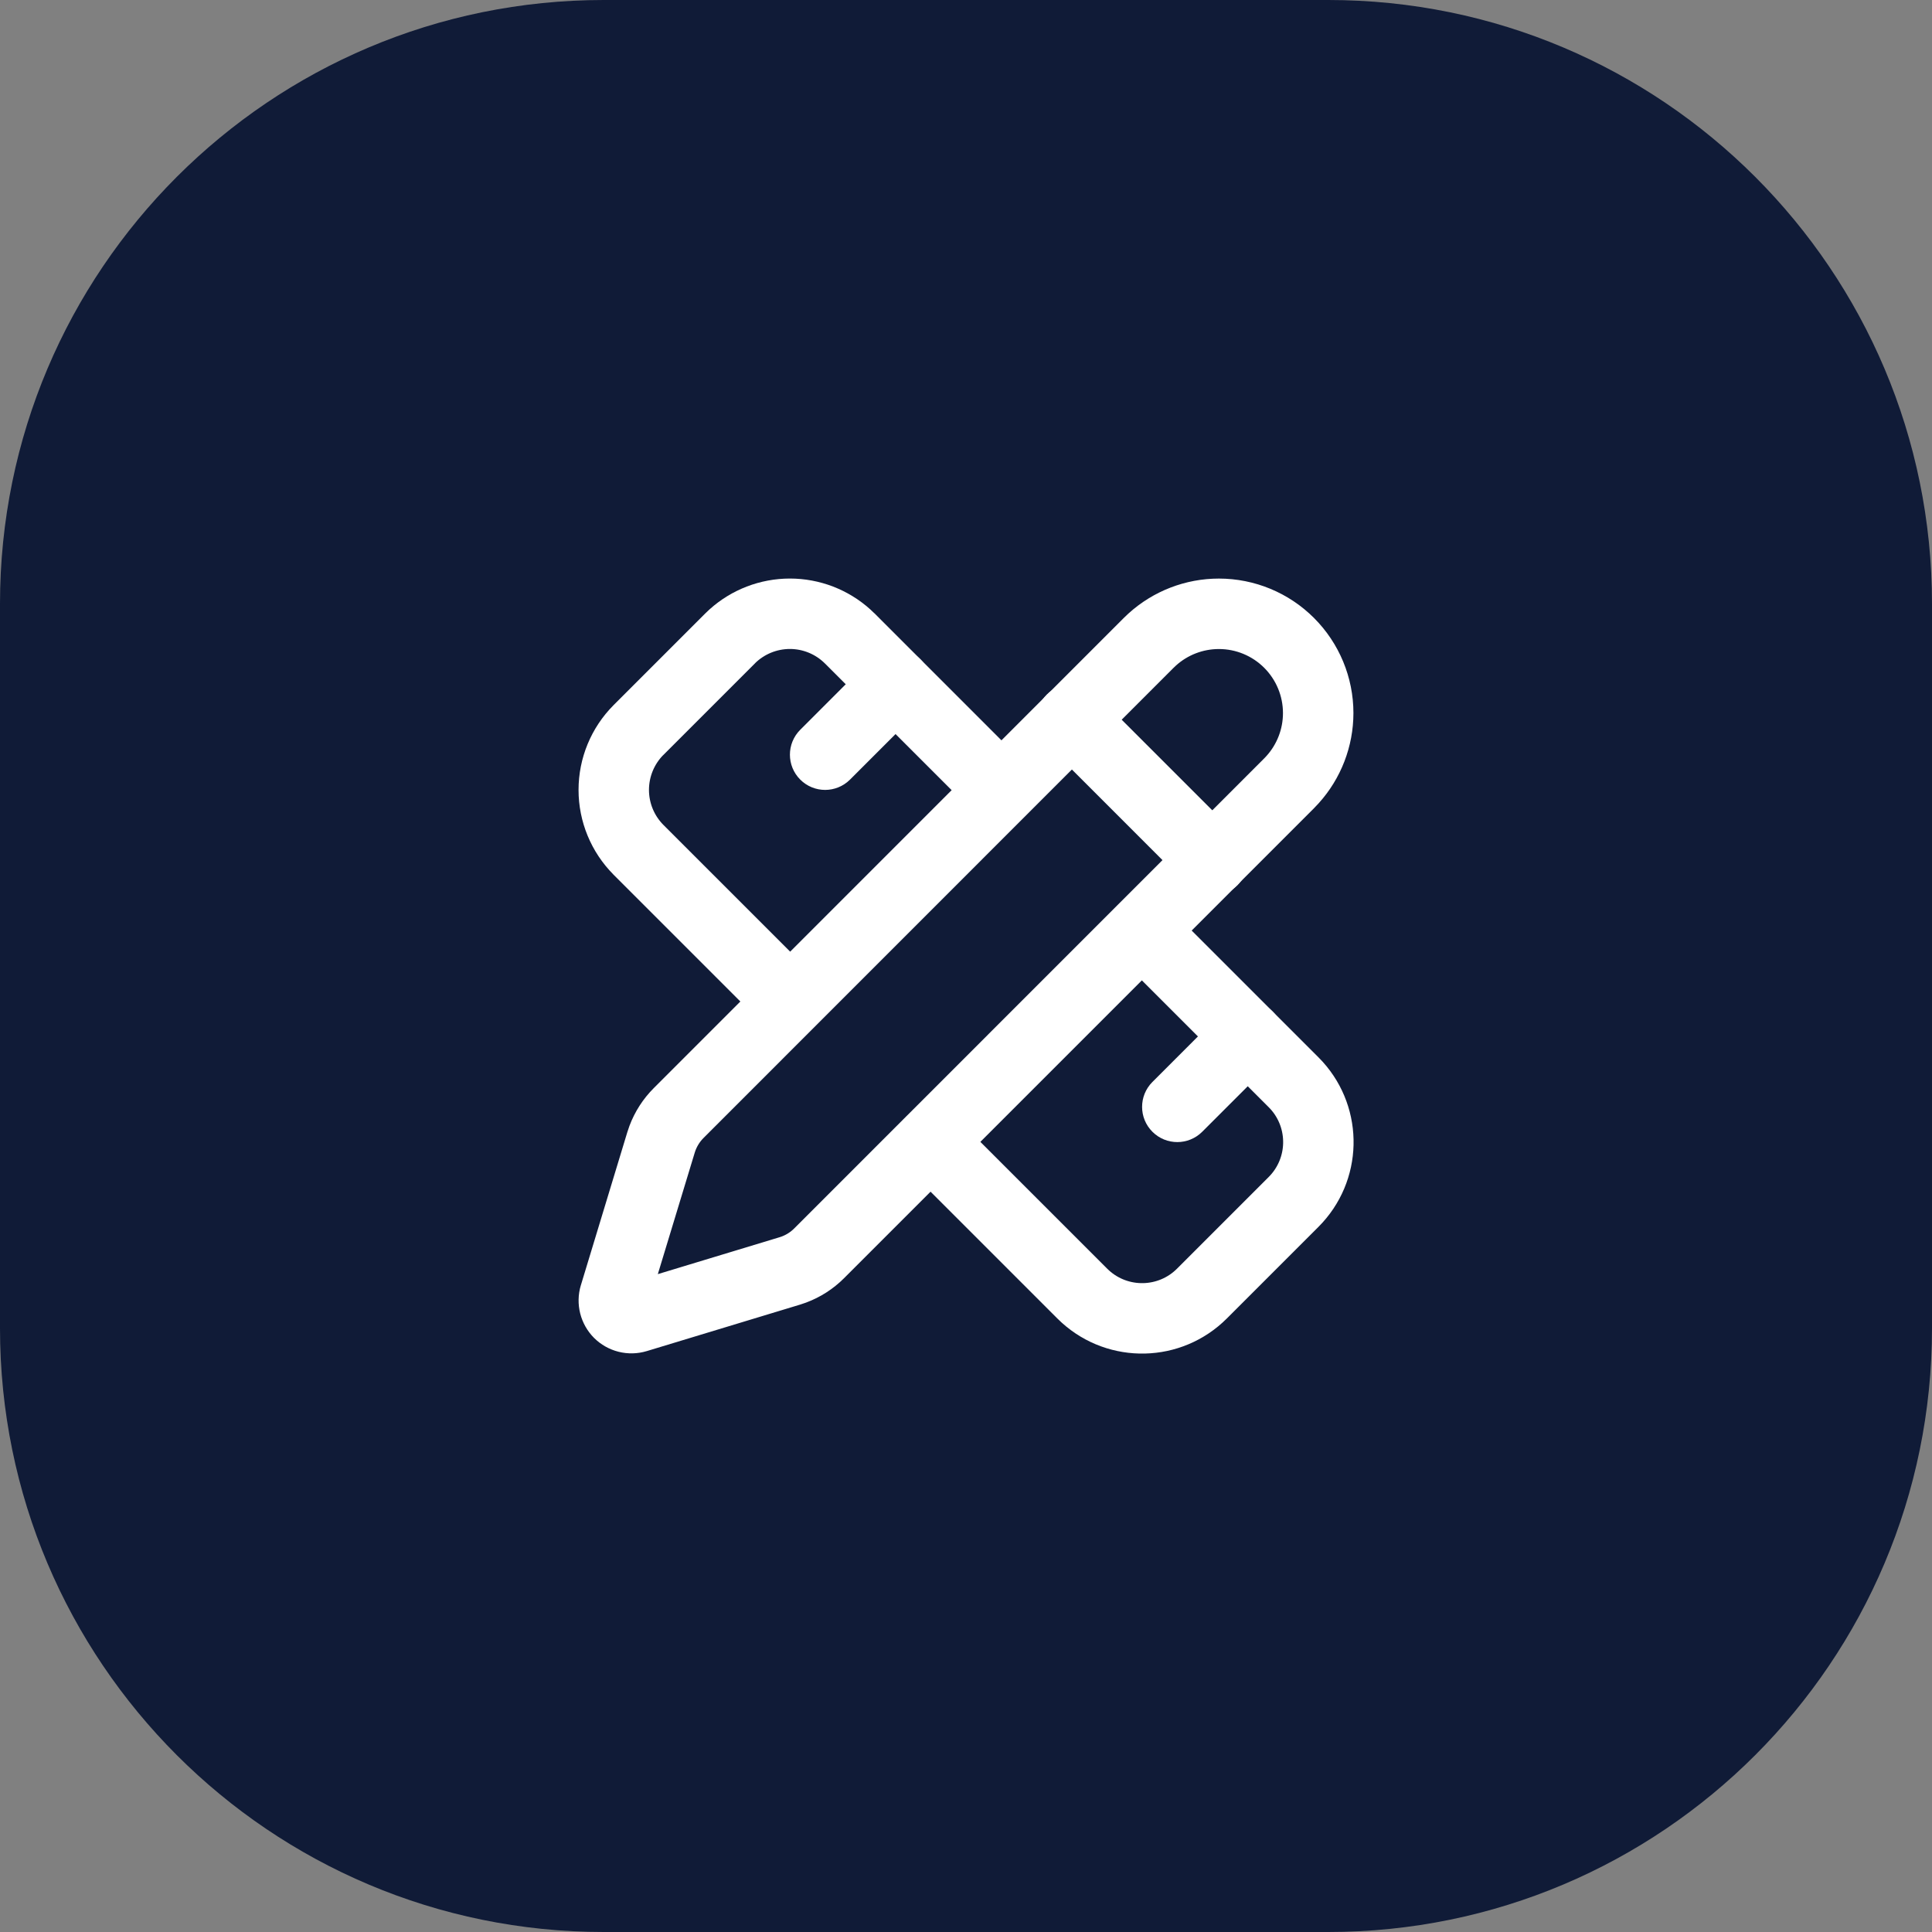 <svg width="64" height="64" viewBox="0 0 64 64" fill="none" xmlns="http://www.w3.org/2000/svg">
<rect x="0" y="0" width="64" height="64" fill="#808080" stroke="none"/>
<path d="M0 20C0 8.954 8.954 0 20 0H44C55.046 0 64 8.954 64 20V44C64 55.046 55.046 64 44 64H20C8.954 64 0 55.046 0 44V20Z" fill="#101B37"/>
<path d="M19.665 26.167C19.665 25.247 20.029 24.365 20.678 23.713L23.713 20.678L23.838 20.559C24.475 19.985 25.305 19.665 26.167 19.665C27.029 19.665 27.858 19.985 28.495 20.559L28.62 20.678L28.622 20.678L33.638 25.695L33.684 25.746C33.898 26.008 33.882 26.394 33.638 26.638C33.394 26.882 33.008 26.898 32.746 26.684L32.695 26.638L27.678 21.622C27.276 21.223 26.733 20.998 26.167 20.998C25.6 20.998 25.056 21.222 24.654 21.621L24.655 21.622L21.622 24.655L21.621 24.654C21.222 25.056 20.998 25.6 20.998 26.167C20.998 26.733 21.222 27.276 21.621 27.678L26.638 32.695L26.684 32.746C26.898 33.008 26.882 33.394 26.638 33.638C26.394 33.882 26.008 33.898 25.746 33.684L25.695 33.638L20.678 28.622L20.678 28.62C20.029 27.968 19.665 27.086 19.665 26.167Z" fill="white"/>
<path d="M29.246 22.15C29.508 21.936 29.894 21.951 30.138 22.195C30.382 22.439 30.397 22.825 30.184 23.087L30.138 23.138L27.805 25.471C27.544 25.732 27.122 25.732 26.862 25.471C26.602 25.211 26.602 24.789 26.862 24.529L29.195 22.195L29.246 22.15Z" fill="white"/>
<path d="M40.913 33.816C41.175 33.603 41.561 33.618 41.805 33.862C42.049 34.106 42.064 34.492 41.85 34.754L41.805 34.805L39.471 37.138C39.211 37.398 38.789 37.398 38.529 37.138C38.268 36.878 38.268 36.456 38.529 36.195L40.862 33.862L40.913 33.816Z" fill="white"/>
<path d="M37.362 30.362C37.606 30.118 37.992 30.103 38.254 30.316L38.305 30.362L43.322 35.379L43.445 35.508C44.677 36.872 44.636 38.973 43.322 40.288L40.288 43.322C38.973 44.636 36.872 44.677 35.508 43.445L35.379 43.322L30.362 38.305L30.317 38.254C30.103 37.992 30.118 37.606 30.362 37.362C30.606 37.118 30.992 37.103 31.254 37.316L31.305 37.362L36.322 42.379L36.401 42.454C37.241 43.214 38.535 43.189 39.345 42.379L42.379 39.345C43.189 38.535 43.214 37.241 42.455 36.401L42.379 36.322L37.362 31.305L37.316 31.254C37.103 30.992 37.118 30.606 37.362 30.362Z" fill="white"/>
<path d="M43 23.622C43 22.927 42.724 22.26 42.232 21.768C41.74 21.276 41.074 21 40.378 21C39.726 21 39.099 21.242 38.618 21.678L38.524 21.767L22.954 37.341L22.953 37.342C22.76 37.535 22.617 37.772 22.537 38.033L21.041 42.957L25.97 41.463L26.066 41.431C26.289 41.347 26.492 41.218 26.661 41.049L42.232 25.476L42.321 25.382C42.757 24.901 43 24.274 43 23.622ZM44.334 23.622C44.333 24.605 43.967 25.551 43.309 26.277L43.175 26.419L27.602 41.993C27.298 42.296 26.933 42.53 26.531 42.68L26.357 42.739L21.278 44.279L21.277 44.279C21.061 44.344 20.831 44.349 20.612 44.294C20.393 44.239 20.193 44.126 20.033 43.967C19.874 43.808 19.761 43.608 19.705 43.389C19.65 43.17 19.654 42.94 19.719 42.724L19.72 42.722L21.261 37.644L21.262 37.643L21.321 37.468C21.472 37.067 21.707 36.701 22.012 36.397L37.581 20.824L37.723 20.689C38.449 20.032 39.395 19.666 40.378 19.666C41.427 19.666 42.434 20.083 43.175 20.825C43.917 21.567 44.334 22.573 44.334 23.622Z" fill="white"/>
<path d="M35.029 23.362C35.273 23.118 35.659 23.103 35.921 23.316L35.971 23.362L40.638 28.029L40.684 28.079C40.897 28.341 40.882 28.727 40.638 28.971C40.394 29.215 40.008 29.23 39.746 29.017L39.695 28.971L35.029 24.305L34.983 24.254C34.77 23.992 34.785 23.606 35.029 23.362Z" fill="white"/>
<path d="M19.665 26.167C19.665 25.247 20.029 24.365 20.678 23.713L23.713 20.678L23.838 20.559C24.475 19.985 25.305 19.665 26.167 19.665C27.029 19.665 27.858 19.985 28.495 20.559L28.62 20.678L28.622 20.678L33.638 25.695L33.684 25.746C33.898 26.008 33.882 26.394 33.638 26.638C33.394 26.882 33.008 26.898 32.746 26.684L32.695 26.638L27.678 21.622C27.276 21.223 26.733 20.998 26.167 20.998C25.6 20.998 25.056 21.222 24.654 21.621L24.655 21.622L21.622 24.655L21.621 24.654C21.222 25.056 20.998 25.6 20.998 26.167C20.998 26.733 21.222 27.276 21.621 27.678L26.638 32.695L26.684 32.746C26.898 33.008 26.882 33.394 26.638 33.638C26.394 33.882 26.008 33.898 25.746 33.684L25.695 33.638L20.678 28.622L20.678 28.62C20.029 27.968 19.665 27.086 19.665 26.167Z" stroke="white" stroke-linecap="round" stroke-linejoin="round"/>
<path d="M29.246 22.15C29.508 21.936 29.894 21.951 30.138 22.195C30.382 22.439 30.397 22.825 30.184 23.087L30.138 23.138L27.805 25.471C27.544 25.732 27.122 25.732 26.862 25.471C26.602 25.211 26.602 24.789 26.862 24.529L29.195 22.195L29.246 22.15Z" stroke="white" stroke-linecap="round" stroke-linejoin="round"/>
<path d="M40.913 33.816C41.175 33.603 41.561 33.618 41.805 33.862C42.049 34.106 42.064 34.492 41.85 34.754L41.805 34.805L39.471 37.138C39.211 37.398 38.789 37.398 38.529 37.138C38.268 36.878 38.268 36.456 38.529 36.195L40.862 33.862L40.913 33.816Z" stroke="white" stroke-linecap="round" stroke-linejoin="round"/>
<path d="M37.362 30.362C37.606 30.118 37.992 30.103 38.254 30.316L38.305 30.362L43.322 35.379L43.445 35.508C44.677 36.872 44.636 38.973 43.322 40.288L40.288 43.322C38.973 44.636 36.872 44.677 35.508 43.445L35.379 43.322L30.362 38.305L30.317 38.254C30.103 37.992 30.118 37.606 30.362 37.362C30.606 37.118 30.992 37.103 31.254 37.316L31.305 37.362L36.322 42.379L36.401 42.454C37.241 43.214 38.535 43.189 39.345 42.379L42.379 39.345C43.189 38.535 43.214 37.241 42.455 36.401L42.379 36.322L37.362 31.305L37.316 31.254C37.103 30.992 37.118 30.606 37.362 30.362Z" stroke="white" stroke-linecap="round" stroke-linejoin="round"/>
<path d="M43 23.622C43 22.927 42.724 22.26 42.232 21.768C41.74 21.276 41.074 21 40.378 21C39.726 21 39.099 21.242 38.618 21.678L38.524 21.767L22.954 37.341L22.953 37.342C22.76 37.535 22.617 37.772 22.537 38.033L21.041 42.957L25.97 41.463L26.066 41.431C26.289 41.347 26.492 41.218 26.661 41.049L42.232 25.476L42.321 25.382C42.757 24.901 43 24.274 43 23.622ZM44.334 23.622C44.333 24.605 43.967 25.551 43.309 26.277L43.175 26.419L27.602 41.993C27.298 42.296 26.933 42.53 26.531 42.68L26.357 42.739L21.278 44.279L21.277 44.279C21.061 44.344 20.831 44.349 20.612 44.294C20.393 44.239 20.193 44.126 20.033 43.967C19.874 43.808 19.761 43.608 19.705 43.389C19.65 43.17 19.654 42.94 19.719 42.724L19.72 42.722L21.261 37.644L21.262 37.643L21.321 37.468C21.472 37.067 21.707 36.701 22.012 36.397L37.581 20.824L37.723 20.689C38.449 20.032 39.395 19.666 40.378 19.666C41.427 19.666 42.434 20.083 43.175 20.825C43.917 21.567 44.334 22.573 44.334 23.622Z" stroke="white" stroke-linecap="round" stroke-linejoin="round"/>
<path d="M35.029 23.362C35.273 23.118 35.659 23.103 35.921 23.316L35.971 23.362L40.638 28.029L40.684 28.079C40.897 28.341 40.882 28.727 40.638 28.971C40.394 29.215 40.008 29.23 39.746 29.017L39.695 28.971L35.029 24.305L34.983 24.254C34.77 23.992 34.785 23.606 35.029 23.362Z" stroke="white" stroke-linecap="round" stroke-linejoin="round"/>
</svg>
